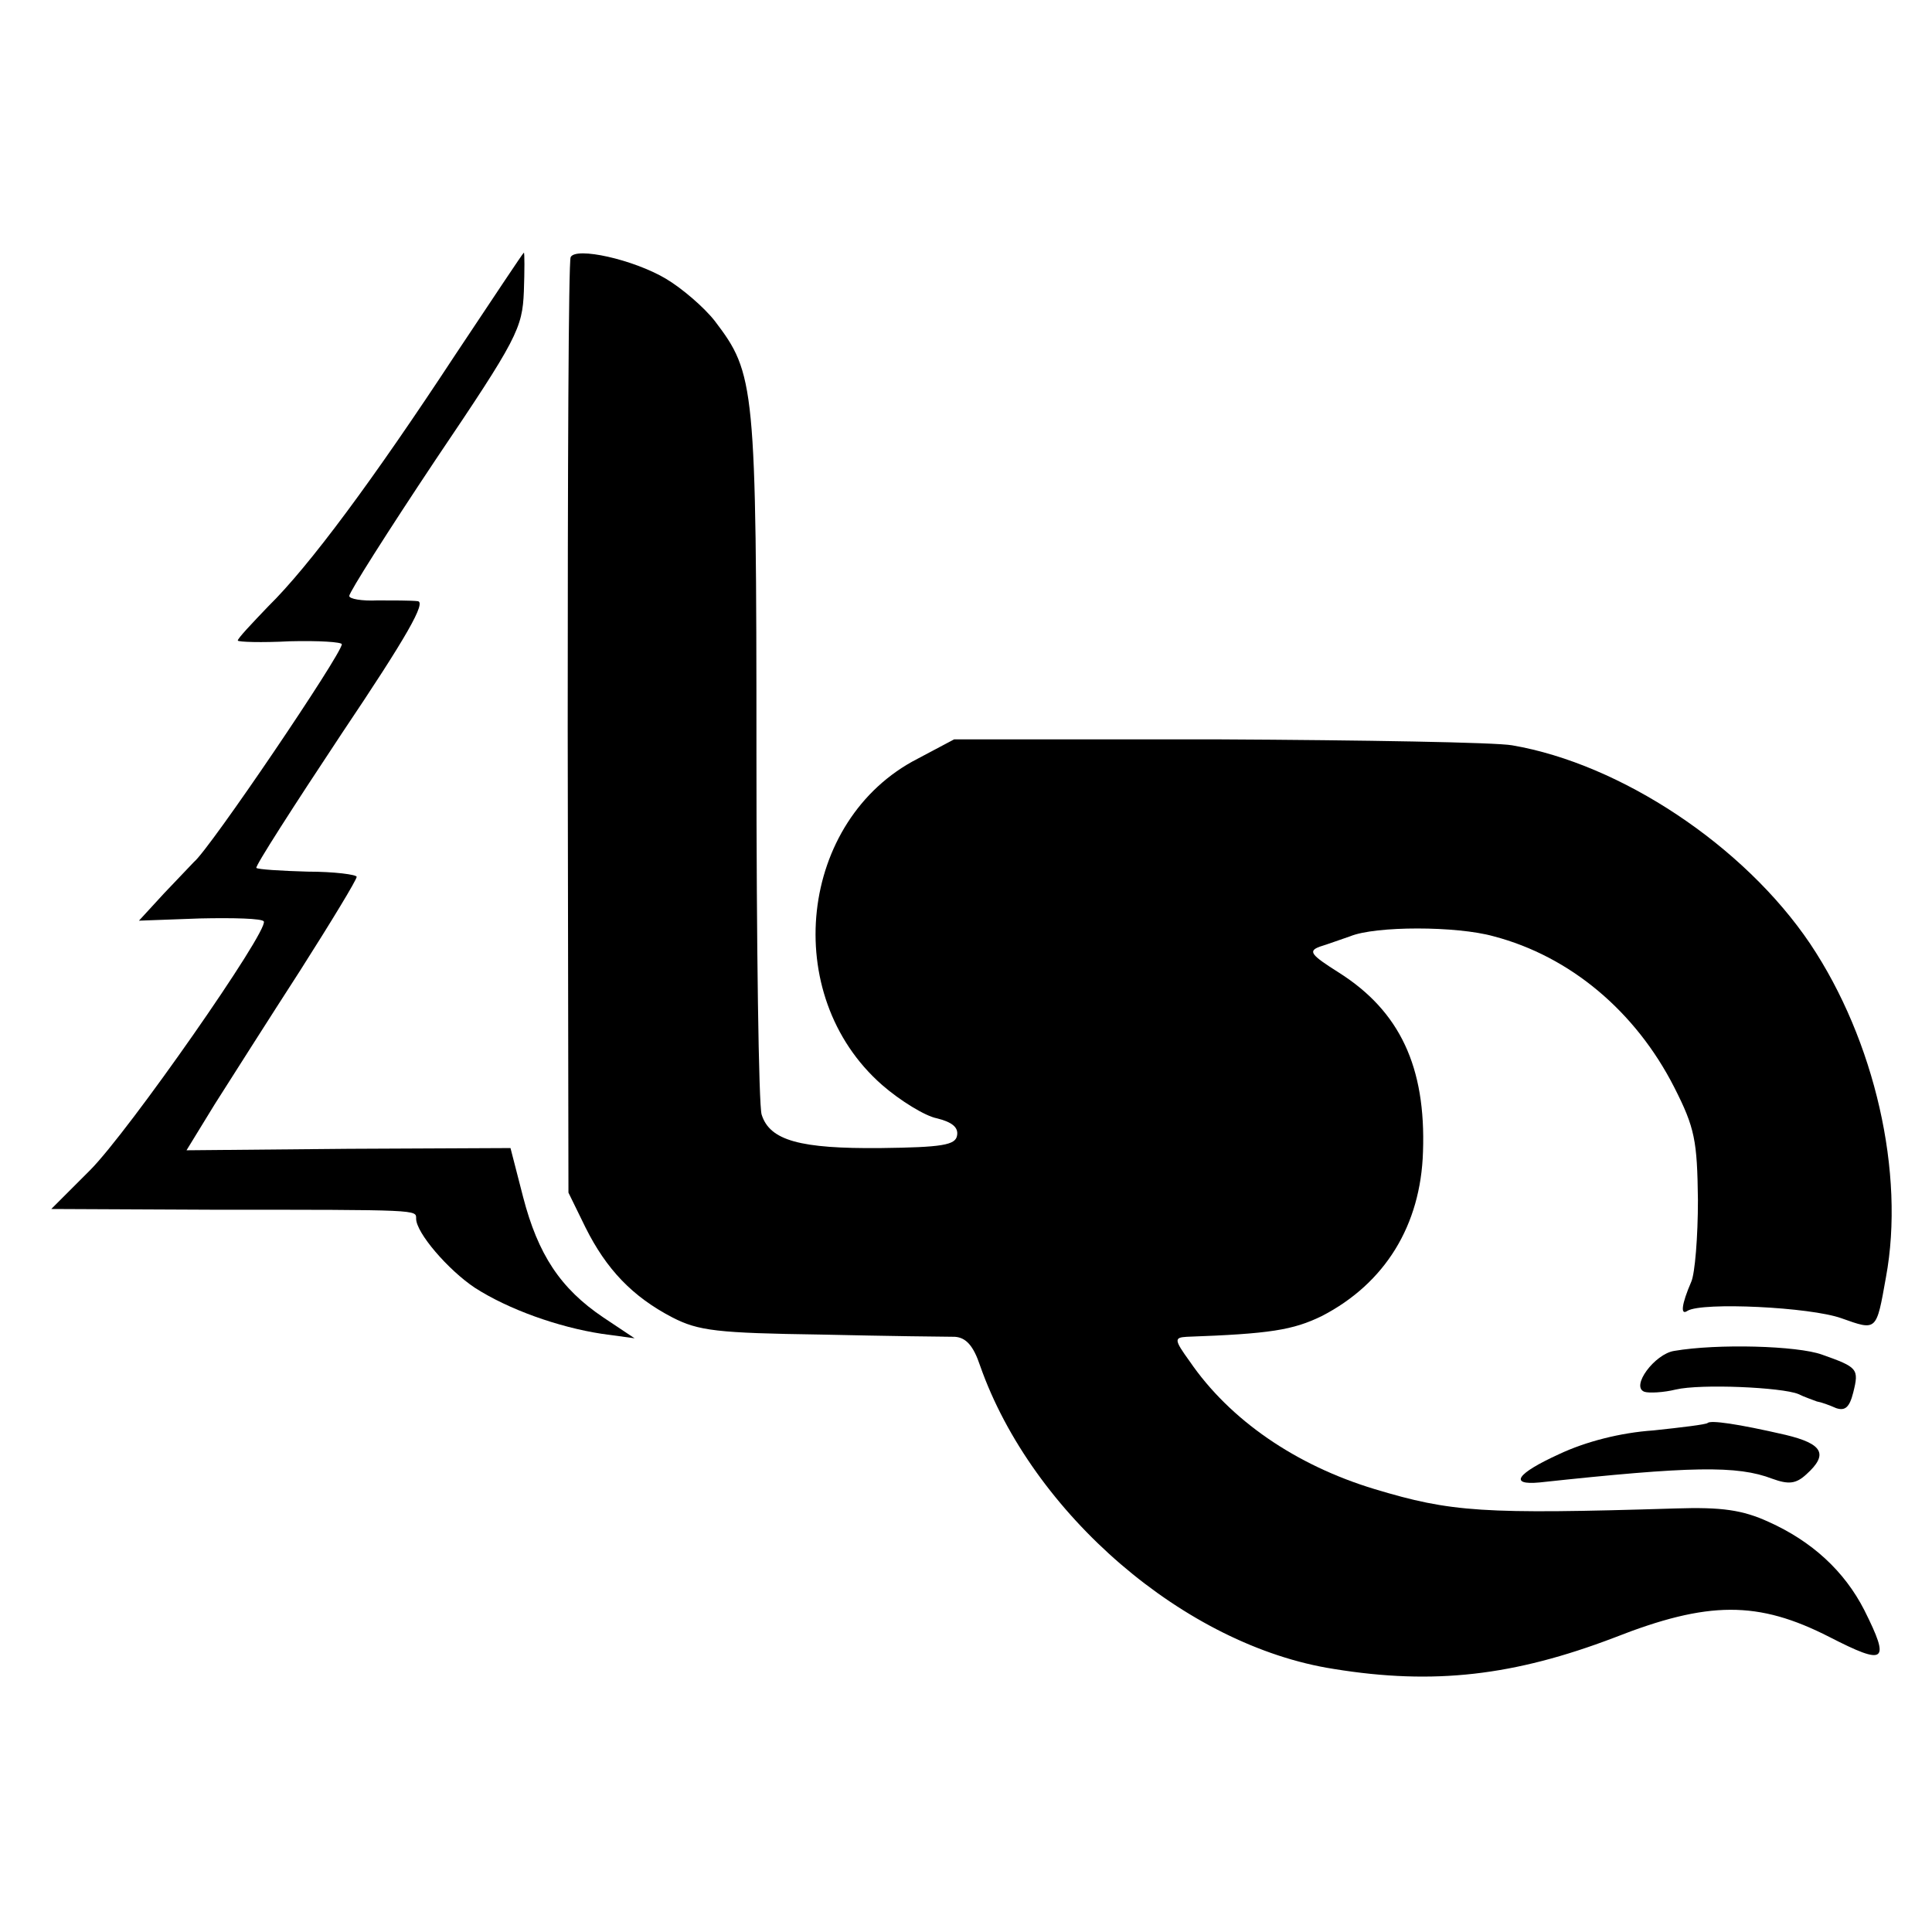 <?xml version="1.0" standalone="no"?>
<!DOCTYPE svg PUBLIC "-//W3C//DTD SVG 20010904//EN"
 "http://www.w3.org/TR/2001/REC-SVG-20010904/DTD/svg10.dtd">
<svg version="1.0" xmlns="http://www.w3.org/2000/svg"
 width="260pt" height="260pt" viewBox="0 0 260 260"
 preserveAspectRatio="xMidYMid meet">
<g transform="translate(0,260) scale(0.1,-0.1)"
fill="#000000" stroke="none">
<path d="M613 2123 c-111 -169 -197 -285 -252 -339 -22 -23 -41 -43 -41 -46 0
-2 32 -3 70 -1 39 1 70 -1 70 -4 0 -13 -178 -276 -199 -293 -3 -3 -21 -22 -40
-42 l-34 -37 82 3 c45 1 84 0 86 -4 7 -12 -182 -283 -234 -335 l-52 -52 218
-1 c279 0 273 0 273 -12 0 -19 43 -69 79 -93 45 -29 112 -53 171 -62 l44 -6
-42 28 c-58 39 -88 85 -108 162 l-17 66 -218 -1 -218 -2 38 62 c21 33 73 115
115 180 42 66 76 122 76 126 0 3 -30 7 -66 7 -36 1 -67 3 -69 5 -2 2 50 83
115 181 88 131 114 177 102 178 -9 1 -34 1 -54 1 -21 -1 -38 2 -38 6 0 5 52
87 116 183 110 163 117 177 119 227 1 28 1 52 0 52 -1 0 -42 -62 -92 -137z"/>
<path d="M768 2254 c-3 -5 -4 -290 -4 -634 l1 -625 23 -47 c28 -56 63 -93 117
-121 35 -18 60 -21 200 -23 88 -2 169 -3 180 -3 15 -1 25 -12 34 -39 70 -199
276 -377 476 -408 135 -22 243 -9 377 42 127 50 194 50 290 1 76 -39 82 -34
47 36 -27 53 -71 93 -129 119 -35 16 -63 20 -125 18 -260 -8 -302 -5 -405 26
-106 32 -195 93 -249 172 -21 29 -21 32 -4 33 112 4 143 9 182 28 85 44 133
122 136 221 4 114 -31 189 -113 241 -38 24 -42 29 -26 35 10 3 29 10 41 14 34
14 143 14 193 0 103 -27 191 -101 243 -203 28 -55 31 -72 32 -152 0 -49 -4
-99 -9 -110 -13 -30 -15 -46 -5 -39 20 12 165 5 207 -10 48 -17 47 -18 60 55
26 140 -15 319 -102 449 -89 132 -255 242 -401 267 -22 4 -200 7 -395 8 l-356
0 -49 -26 c-160 -82 -186 -318 -48 -439 24 -21 58 -42 74 -45 20 -5 29 -12 27
-23 -2 -13 -20 -16 -103 -17 -108 -1 -149 10 -160 45 -4 12 -7 229 -7 483 0
500 -2 514 -56 585 -14 18 -44 44 -66 57 -44 26 -121 43 -128 29z"/>
<path d="M2253 782 c-26 -4 -59 -48 -40 -55 6 -2 26 -1 42 3 34 8 143 3 165
-6 8 -4 20 -8 25 -10 6 -1 17 -5 26 -9 12 -4 18 1 23 21 8 32 6 34 -42 51 -33
12 -141 15 -199 5z"/>
<path d="M2298 685 c-2 -2 -35 -6 -73 -10 -44 -3 -91 -15 -127 -32 -57 -26
-68 -42 -26 -38 204 22 266 23 313 5 22 -8 32 -7 46 6 30 27 22 41 -28 53 -65
15 -101 20 -105 16z"/>
</g>
</svg>
